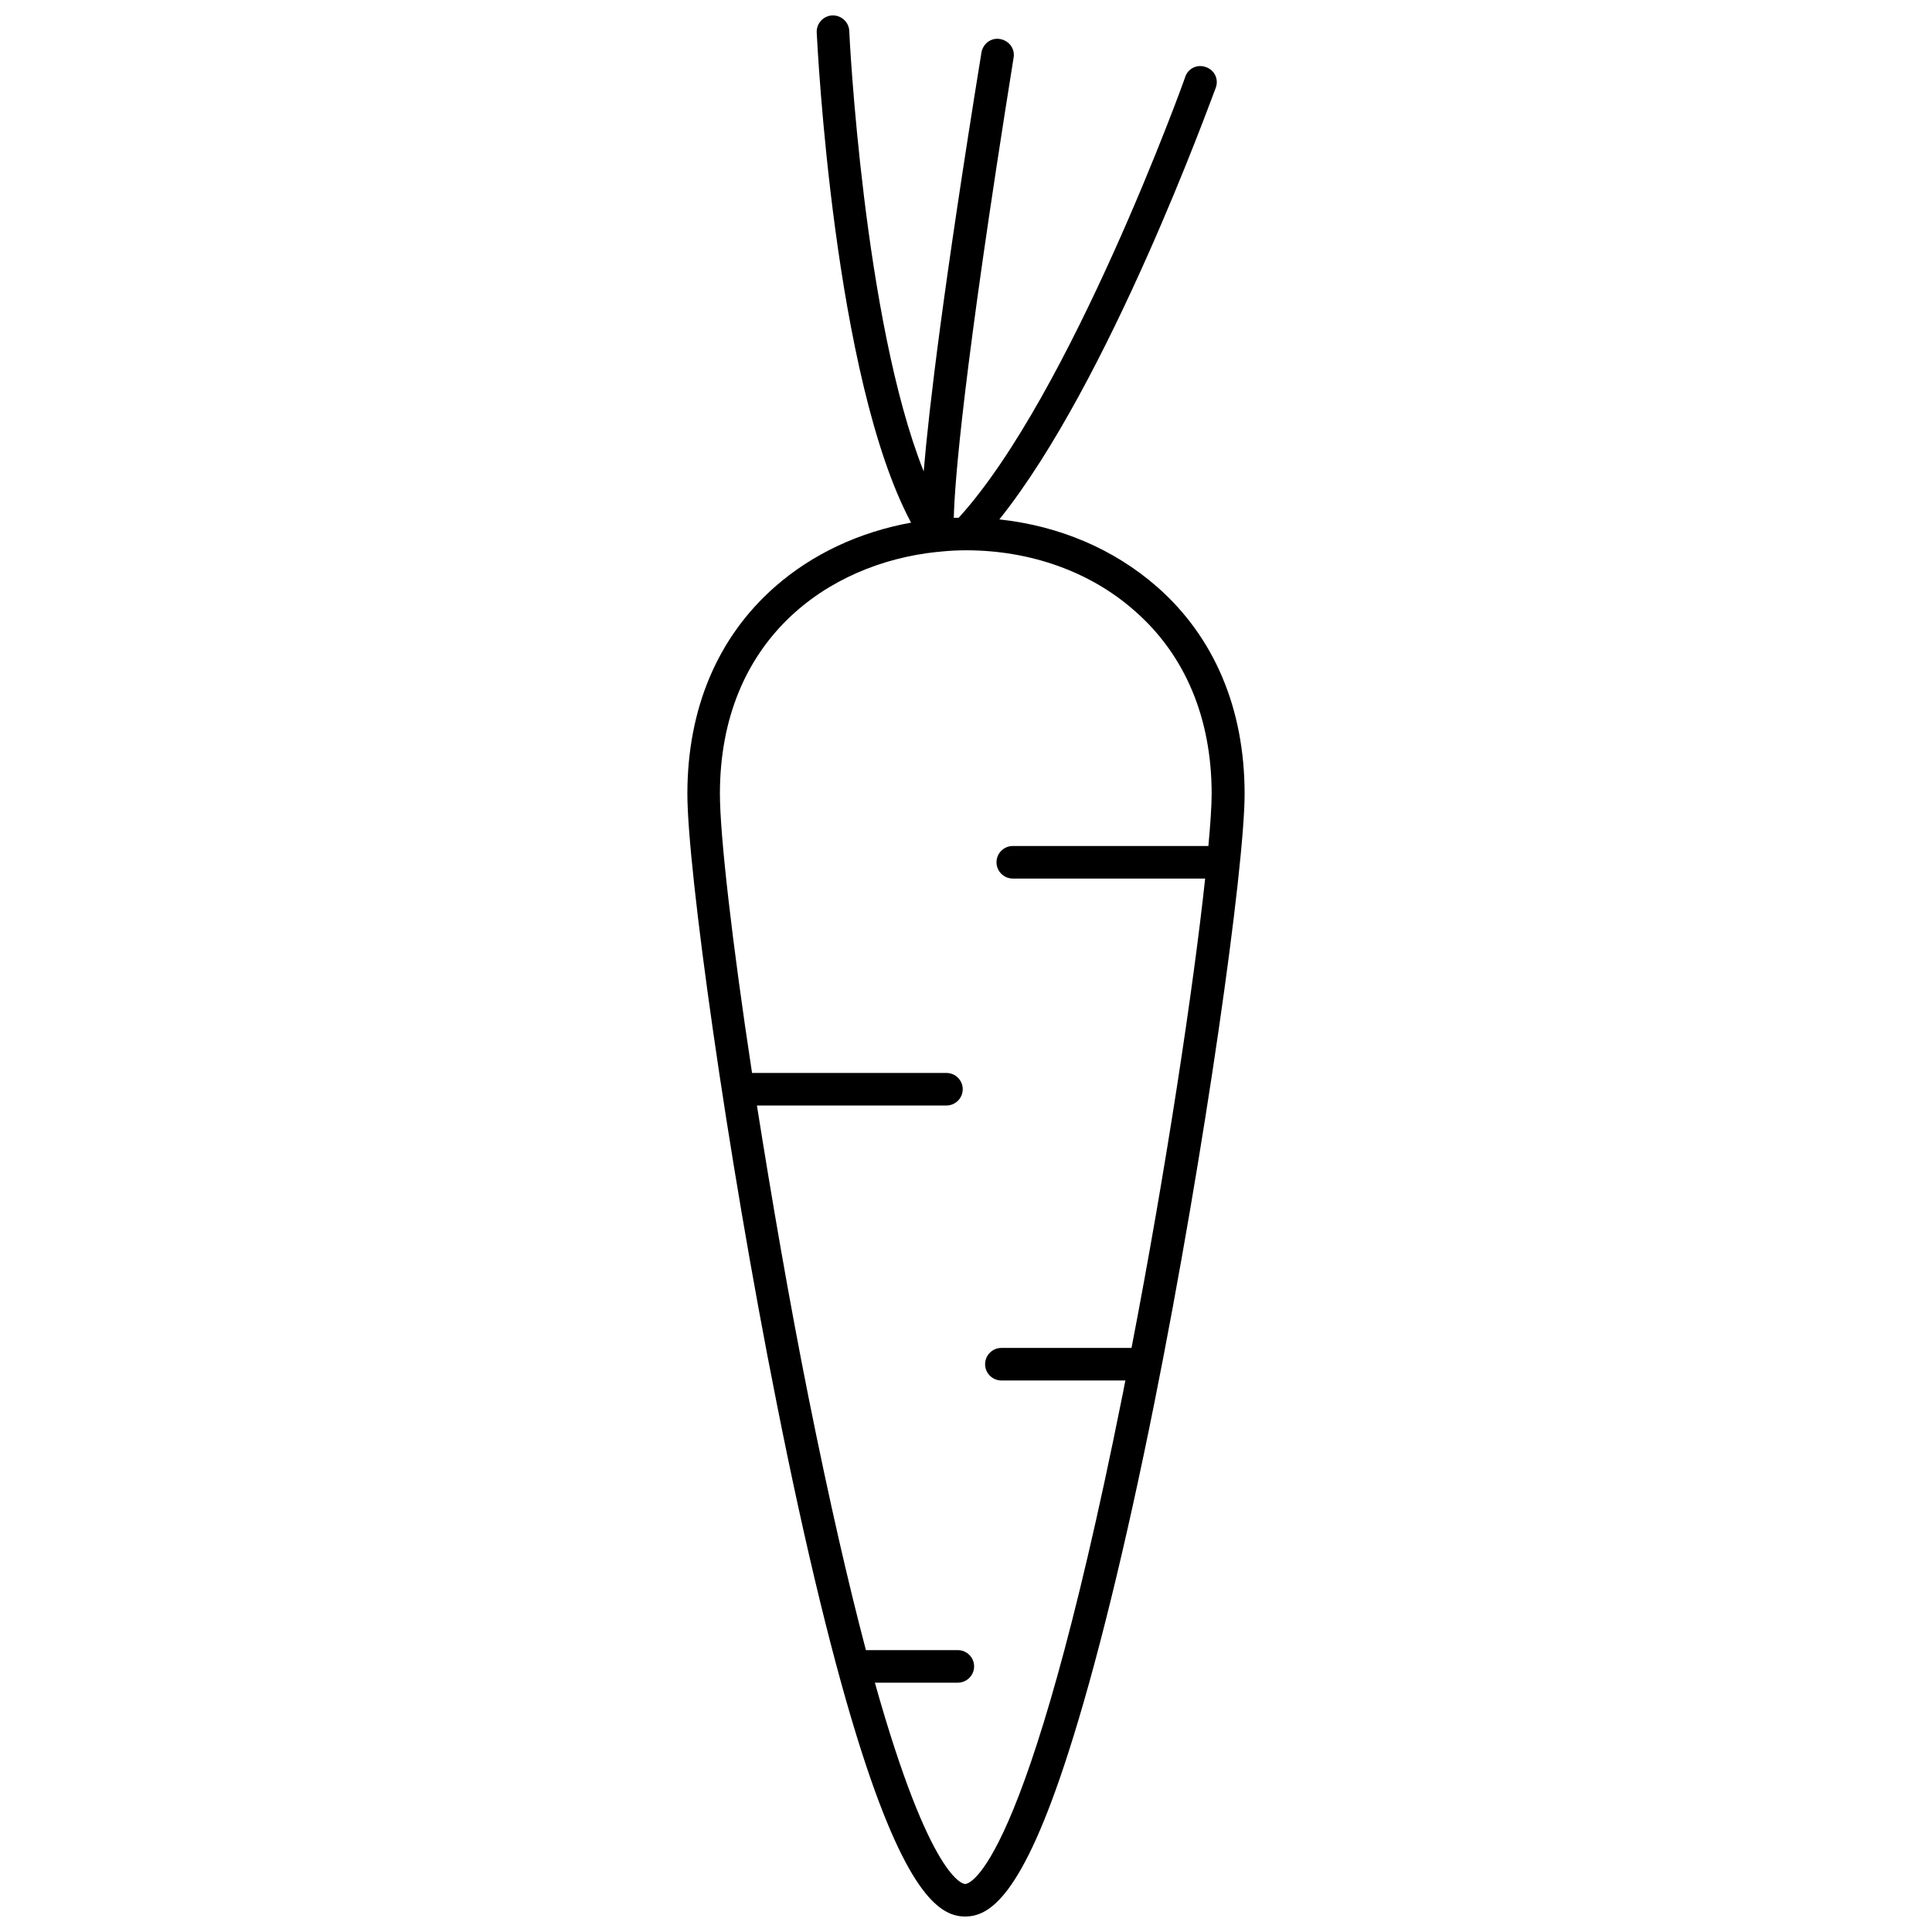 <?xml version="1.0" encoding="UTF-8"?>
<!-- Uploaded to: ICON Repo, www.iconrepo.com, Generator: ICON Repo Mixer Tools -->
<svg width="800px" height="800px" version="1.1" viewBox="144 144 512 512" xmlns="http://www.w3.org/2000/svg">
 <defs>
  <clipPath id="a">
   <path d="m326 148.09h148v503.81h-148z"/>
  </clipPath>
 </defs>
 <g clip-path="url(#a)">
  <path d="m450.66 299.54c-11.426-10.023-25.871-16.168-41.824-17.895 29.211-36.434 56.051-111.13 57.344-114.36 0.863-2.262-0.324-4.742-2.586-5.496-2.262-0.863-4.742 0.324-5.496 2.586-0.215 0.863-30.398 84.293-60.039 116.84h-1.293c0.215-9.164 2.371-37.836 15.844-121.91 0.43-2.371-1.188-4.527-3.559-4.957-2.371-0.43-4.527 1.188-4.957 3.559-10.023 61.871-13.906 94.207-15.305 111.02-15.953-39.992-19.727-115.88-19.727-116.74-0.109-2.371-2.156-4.203-4.527-4.098-2.371 0.109-4.203 2.156-4.098 4.527 0.215 3.879 4.527 91.621 25.008 129.89-13.688 2.481-26.191 8.301-36.109 17.031-15.199 13.367-23.176 32.336-23.176 54.863 0 19.727 10.348 94.641 23.715 161.68 7.547 38.051 15.305 69.957 22.527 92.375 12.395 38.48 21.125 43.438 27.379 43.438 6.25 0 14.984-4.852 27.379-43.547 7.223-22.422 15.09-54.324 22.742-92.484 13.473-67.262 23.93-142.07 23.93-161.47 0.004-22.523-7.973-41.492-23.172-54.859zm-50.879 343.74c-0.43 0-9.164-0.754-23.93-53.355h21.988c2.371 0 4.312-1.941 4.312-4.312 0-2.371-1.941-4.312-4.312-4.312h-24.359c-4.527-17.137-9.594-39.02-15.199-66.938-5.176-25.871-9.809-52.926-13.688-77.395h50.23c2.371 0 4.312-1.941 4.312-4.312s-1.941-4.312-4.312-4.312l-51.523 0.004c-5.281-34.602-8.516-63.059-8.516-73.945 0-40.852 28.562-61.117 57.559-64.137h0.215c0.324 0 0.648-0.109 0.969-0.109 2.156-0.215 4.312-0.324 6.469-0.324 17.137 0 33.09 5.711 44.84 16.168 13.258 11.641 20.266 28.348 20.266 48.398 0 3.125-0.324 7.867-0.863 13.797l-51.844 0.004c-2.371 0-4.312 1.941-4.312 4.312 0 2.371 1.941 4.312 4.312 4.312h50.984c-3.125 29.102-10.457 77.5-19.512 124.39h-34.492c-2.371 0-4.312 1.941-4.312 4.312s1.941 4.312 4.312 4.312h32.875c-0.324 1.402-0.539 2.91-0.863 4.312-25.543 127.62-40.957 129.13-41.605 129.13z"/>
 </g>
</svg>